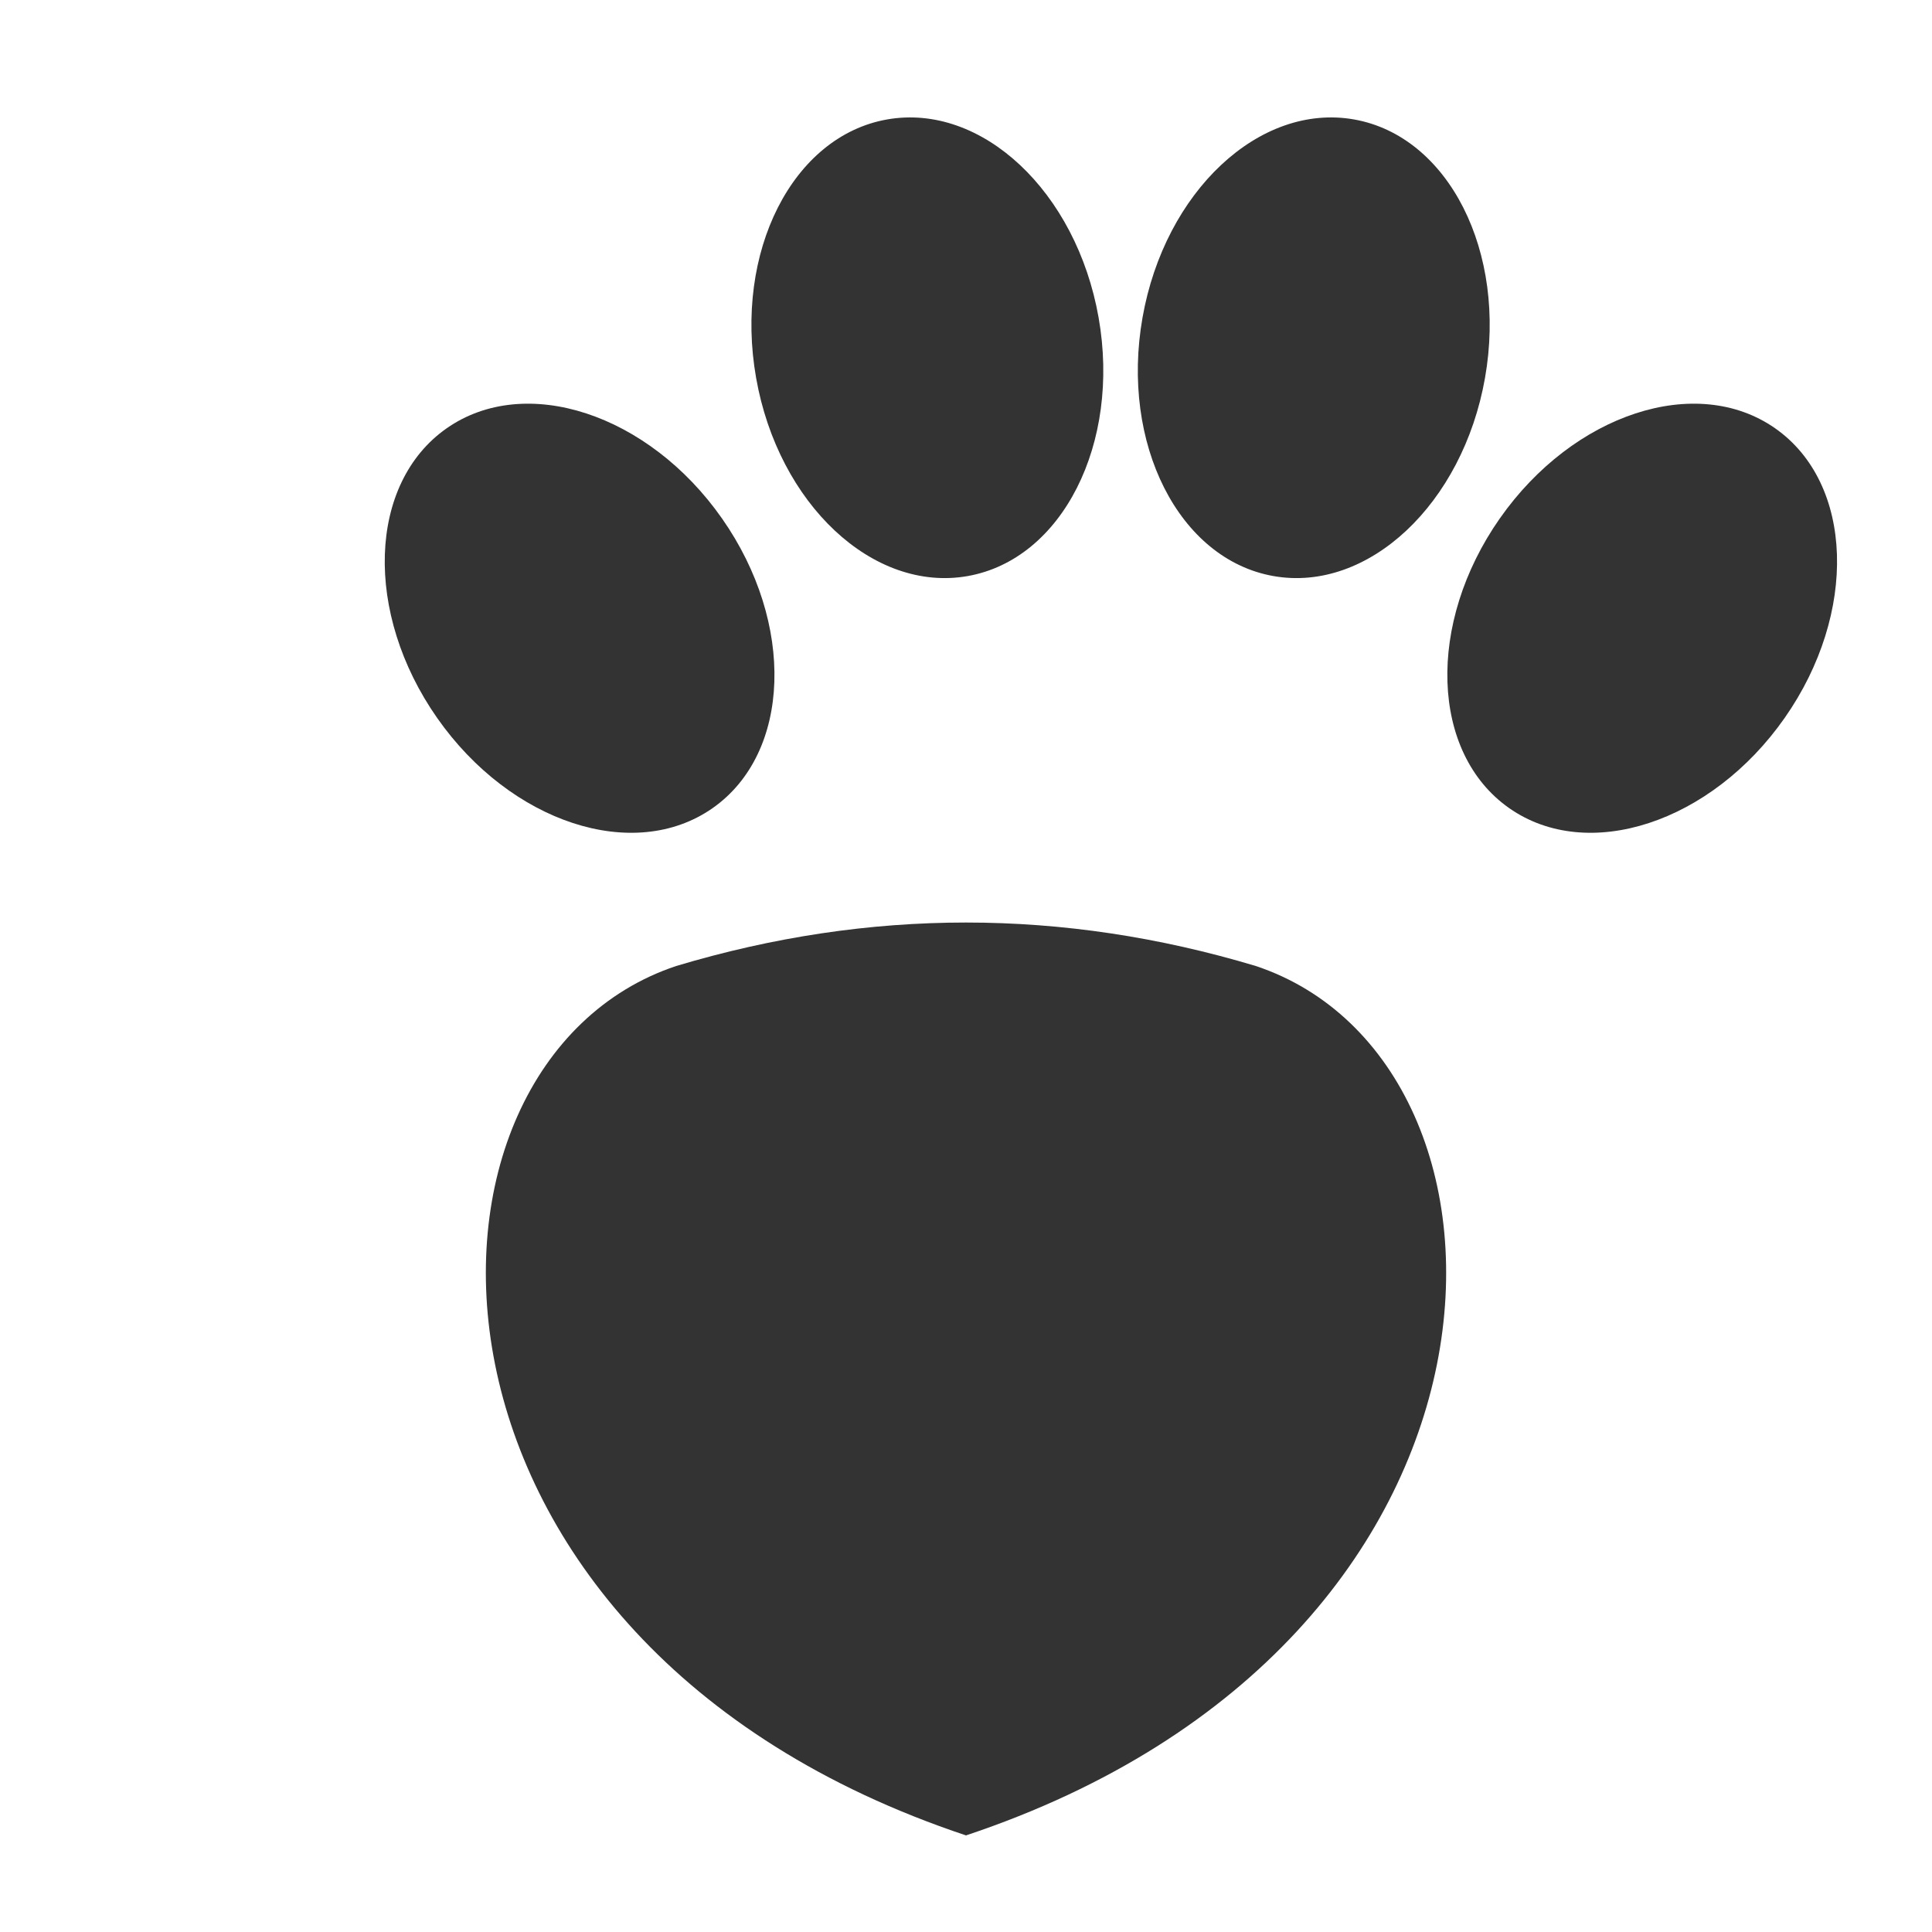 <svg xmlns="http://www.w3.org/2000/svg" viewBox="0 0 100 100" width="100" height="100">
  <g fill="#333333">
    <path d="M 50,95 C 20,85 20,55 35,50 C 45,47 55,47 65,50 C 80,55 80,85 50,95 Z"></path>
    <ellipse cx="30" cy="32" rx="9" ry="12" transform="rotate(-35 30 32)"></ellipse>
    <ellipse cx="48" cy="18" rx="9" ry="12" transform="rotate(-10 48 18)"></ellipse>
    <ellipse cx="68" cy="18" rx="9" ry="12" transform="rotate(10 68 18)"></ellipse>
    <ellipse cx="85" cy="32" rx="9" ry="12" transform="rotate(35 85 32)"></ellipse>
  </g>
</svg>

